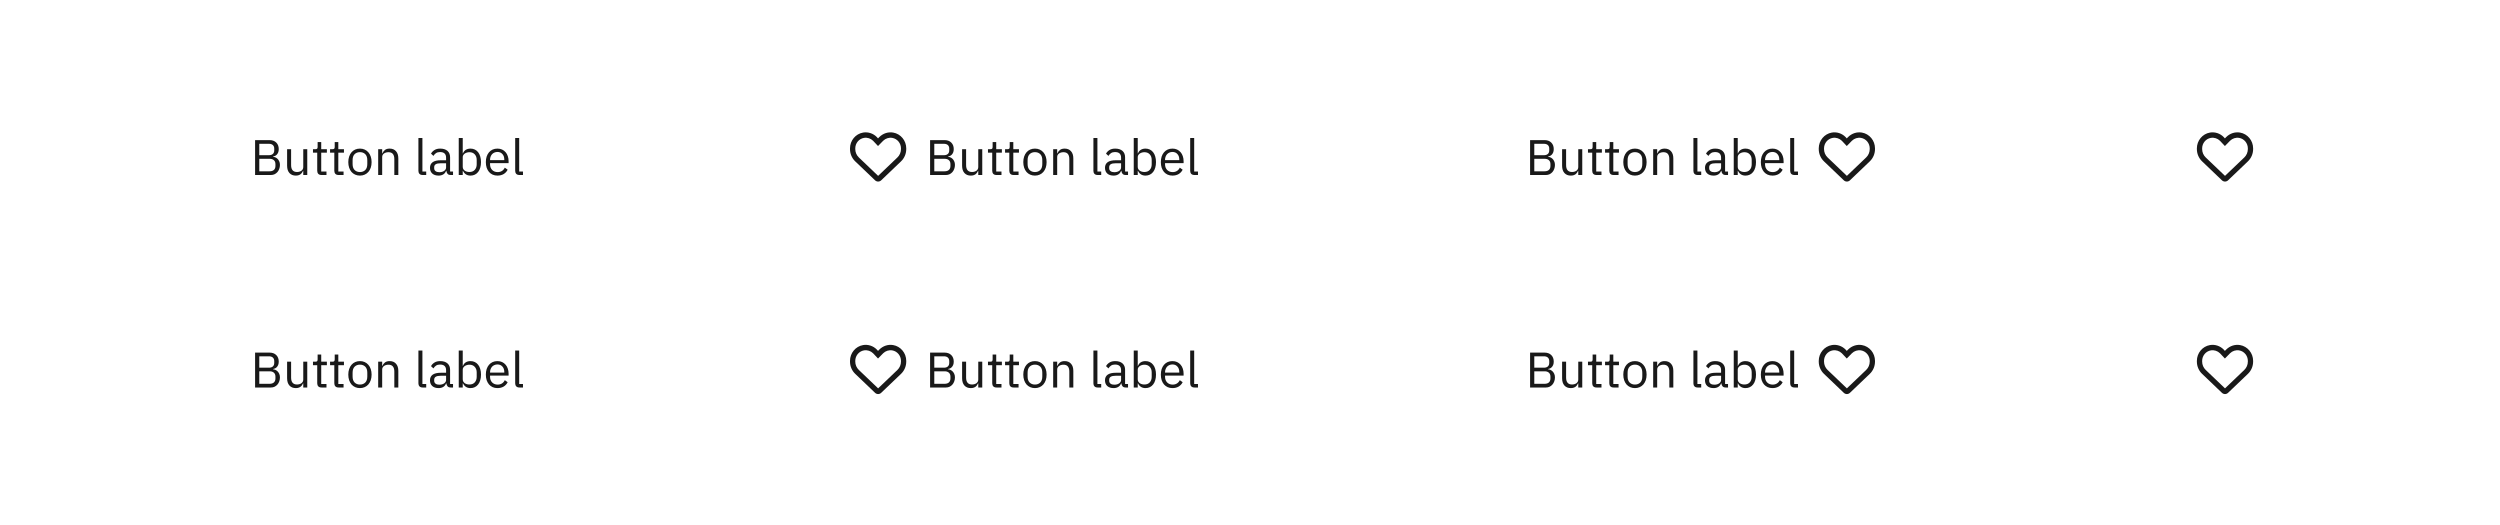 <svg width="800" height="168" viewBox="0 0 800 168" fill="none" xmlns="http://www.w3.org/2000/svg">
<rect width="800" height="168" fill="white"/>
<path d="M81.629 44.832H86.221C87.149 44.832 87.874 45.093 88.397 45.616C88.93 46.139 89.197 46.837 89.197 47.712C89.197 48.128 89.138 48.48 89.021 48.768C88.903 49.056 88.754 49.296 88.573 49.488C88.391 49.669 88.194 49.808 87.981 49.904C87.767 49.989 87.57 50.048 87.389 50.08V50.176C87.591 50.187 87.815 50.24 88.061 50.336C88.317 50.432 88.557 50.587 88.781 50.8C89.005 51.003 89.191 51.269 89.341 51.6C89.501 51.92 89.581 52.309 89.581 52.768C89.581 53.227 89.506 53.653 89.357 54.048C89.218 54.443 89.021 54.784 88.765 55.072C88.509 55.36 88.205 55.589 87.853 55.76C87.501 55.92 87.117 56 86.701 56H81.629V44.832ZM82.973 54.816H86.285C86.861 54.816 87.314 54.672 87.645 54.384C87.975 54.085 88.141 53.653 88.141 53.088V52.544C88.141 51.979 87.975 51.552 87.645 51.264C87.314 50.965 86.861 50.816 86.285 50.816H82.973V54.816ZM82.973 49.664H86.061C86.594 49.664 87.01 49.531 87.309 49.264C87.607 48.997 87.757 48.613 87.757 48.112V47.568C87.757 47.067 87.607 46.683 87.309 46.416C87.01 46.149 86.594 46.016 86.061 46.016H82.973V49.664ZM97.042 54.656H96.978C96.892 54.848 96.786 55.04 96.658 55.232C96.54 55.413 96.391 55.579 96.21 55.728C96.028 55.867 95.81 55.979 95.554 56.064C95.298 56.149 94.999 56.192 94.658 56.192C93.804 56.192 93.127 55.92 92.626 55.376C92.124 54.821 91.874 54.043 91.874 53.04V47.744H93.154V52.816C93.154 54.299 93.783 55.04 95.042 55.04C95.298 55.04 95.543 55.008 95.778 54.944C96.023 54.88 96.236 54.784 96.418 54.656C96.61 54.528 96.759 54.368 96.866 54.176C96.983 53.973 97.042 53.733 97.042 53.456V47.744H98.322V56H97.042V54.656ZM102.872 56C102.424 56 102.082 55.877 101.848 55.632C101.624 55.376 101.512 55.045 101.512 54.64V48.864H100.152V47.744H100.92C101.197 47.744 101.384 47.691 101.48 47.584C101.586 47.467 101.64 47.269 101.64 46.992V45.456H102.792V47.744H104.6V48.864H102.792V54.88H104.472V56H102.872ZM108.34 56C107.892 56 107.551 55.877 107.316 55.632C107.092 55.376 106.98 55.045 106.98 54.64V48.864H105.62V47.744H106.388C106.666 47.744 106.852 47.691 106.948 47.584C107.055 47.467 107.108 47.269 107.108 46.992V45.456H108.26V47.744H110.068V48.864H108.26V54.88H109.94V56H108.34ZM115.183 56.192C114.628 56.192 114.122 56.091 113.663 55.888C113.204 55.685 112.81 55.397 112.479 55.024C112.159 54.64 111.908 54.187 111.727 53.664C111.546 53.131 111.455 52.533 111.455 51.872C111.455 51.221 111.546 50.629 111.727 50.096C111.908 49.563 112.159 49.109 112.479 48.736C112.81 48.352 113.204 48.059 113.663 47.856C114.122 47.653 114.628 47.552 115.183 47.552C115.738 47.552 116.239 47.653 116.687 47.856C117.146 48.059 117.54 48.352 117.871 48.736C118.202 49.109 118.458 49.563 118.639 50.096C118.82 50.629 118.911 51.221 118.911 51.872C118.911 52.533 118.82 53.131 118.639 53.664C118.458 54.187 118.202 54.64 117.871 55.024C117.54 55.397 117.146 55.685 116.687 55.888C116.239 56.091 115.738 56.192 115.183 56.192ZM115.183 55.056C115.876 55.056 116.442 54.843 116.879 54.416C117.316 53.989 117.535 53.339 117.535 52.464V51.28C117.535 50.405 117.316 49.755 116.879 49.328C116.442 48.901 115.876 48.688 115.183 48.688C114.49 48.688 113.924 48.901 113.487 49.328C113.05 49.755 112.831 50.405 112.831 51.28V52.464C112.831 53.339 113.05 53.989 113.487 54.416C113.924 54.843 114.49 55.056 115.183 55.056ZM121.016 56V47.744H122.296V49.088H122.36C122.563 48.619 122.846 48.245 123.208 47.968C123.582 47.691 124.078 47.552 124.696 47.552C125.55 47.552 126.222 47.829 126.712 48.384C127.214 48.928 127.464 49.701 127.464 50.704V56H126.184V50.928C126.184 49.445 125.56 48.704 124.312 48.704C124.056 48.704 123.806 48.736 123.56 48.8C123.326 48.864 123.112 48.96 122.92 49.088C122.728 49.216 122.574 49.381 122.456 49.584C122.35 49.776 122.296 50.005 122.296 50.272V56H121.016ZM135.251 56C134.803 56 134.462 55.877 134.227 55.632C134.003 55.376 133.891 55.056 133.891 54.672V44.16H135.171V54.88H136.387V56H135.251ZM144.251 56C143.771 56 143.424 55.872 143.211 55.616C143.008 55.36 142.88 55.04 142.827 54.656H142.747C142.565 55.168 142.267 55.552 141.851 55.808C141.435 56.064 140.939 56.192 140.363 56.192C139.488 56.192 138.805 55.968 138.315 55.52C137.835 55.072 137.595 54.464 137.595 53.696C137.595 52.917 137.877 52.32 138.443 51.904C139.019 51.488 139.909 51.28 141.115 51.28H142.747V50.464C142.747 49.877 142.587 49.429 142.267 49.12C141.947 48.811 141.456 48.656 140.795 48.656C140.293 48.656 139.872 48.768 139.531 48.992C139.2 49.216 138.923 49.515 138.699 49.888L137.931 49.168C138.155 48.72 138.512 48.341 139.003 48.032C139.493 47.712 140.112 47.552 140.859 47.552C141.861 47.552 142.64 47.797 143.195 48.288C143.749 48.779 144.027 49.461 144.027 50.336V54.88H144.971V56H144.251ZM140.571 55.104C140.891 55.104 141.184 55.067 141.451 54.992C141.717 54.917 141.947 54.811 142.139 54.672C142.331 54.533 142.48 54.373 142.587 54.192C142.693 54.011 142.747 53.813 142.747 53.6V52.24H141.051C140.315 52.24 139.776 52.347 139.435 52.56C139.104 52.773 138.939 53.083 138.939 53.488V53.824C138.939 54.229 139.083 54.544 139.371 54.768C139.669 54.992 140.069 55.104 140.571 55.104ZM146.798 44.16H148.078V49.088H148.142C148.355 48.565 148.664 48.181 149.07 47.936C149.486 47.68 149.982 47.552 150.558 47.552C151.07 47.552 151.534 47.653 151.95 47.856C152.366 48.059 152.718 48.347 153.006 48.72C153.304 49.093 153.528 49.547 153.678 50.08C153.838 50.613 153.918 51.211 153.918 51.872C153.918 52.533 153.838 53.131 153.678 53.664C153.528 54.197 153.304 54.651 153.006 55.024C152.718 55.397 152.366 55.685 151.95 55.888C151.534 56.091 151.07 56.192 150.558 56.192C149.438 56.192 148.632 55.68 148.142 54.656H148.078V56H146.798V44.16ZM150.206 55.04C150.931 55.04 151.502 54.816 151.918 54.368C152.334 53.909 152.542 53.312 152.542 52.576V51.168C152.542 50.432 152.334 49.84 151.918 49.392C151.502 48.933 150.931 48.704 150.206 48.704C149.918 48.704 149.64 48.747 149.374 48.832C149.118 48.907 148.894 49.013 148.702 49.152C148.51 49.291 148.355 49.461 148.238 49.664C148.131 49.856 148.078 50.064 148.078 50.288V53.36C148.078 53.627 148.131 53.867 148.238 54.08C148.355 54.283 148.51 54.459 148.702 54.608C148.894 54.747 149.118 54.853 149.374 54.928C149.64 55.003 149.918 55.04 150.206 55.04ZM159.183 56.192C158.617 56.192 158.105 56.091 157.647 55.888C157.199 55.685 156.809 55.397 156.479 55.024C156.159 54.64 155.908 54.187 155.727 53.664C155.556 53.131 155.471 52.533 155.471 51.872C155.471 51.221 155.556 50.629 155.727 50.096C155.908 49.563 156.159 49.109 156.479 48.736C156.809 48.352 157.199 48.059 157.647 47.856C158.105 47.653 158.617 47.552 159.183 47.552C159.737 47.552 160.233 47.653 160.671 47.856C161.108 48.059 161.481 48.341 161.791 48.704C162.1 49.056 162.335 49.477 162.495 49.968C162.665 50.459 162.751 50.997 162.751 51.584V52.192H156.815V52.576C156.815 52.928 156.868 53.259 156.975 53.568C157.092 53.867 157.252 54.128 157.455 54.352C157.668 54.576 157.924 54.752 158.223 54.88C158.532 55.008 158.879 55.072 159.263 55.072C159.785 55.072 160.239 54.949 160.623 54.704C161.017 54.459 161.321 54.107 161.535 53.648L162.447 54.304C162.18 54.869 161.764 55.328 161.199 55.68C160.633 56.021 159.961 56.192 159.183 56.192ZM159.183 48.624C158.831 48.624 158.511 48.688 158.223 48.816C157.935 48.933 157.684 49.104 157.471 49.328C157.268 49.552 157.108 49.819 156.991 50.128C156.873 50.427 156.815 50.757 156.815 51.12V51.232H161.375V51.056C161.375 50.32 161.172 49.733 160.767 49.296C160.372 48.848 159.844 48.624 159.183 48.624ZM166.22 56C165.772 56 165.431 55.877 165.196 55.632C164.972 55.376 164.86 55.056 164.86 54.672V44.16H166.14V54.88H167.356V56H166.22Z" fill="#191919"/>
<path d="M280.578 43.855L280.968 44.287L281.39 43.856C282.568 42.681 284.199 42.147 285.802 42.42C288.225 42.833 290 44.977 290 47.492V47.7C290 49.193 289.395 50.621 288.327 51.639L281.974 57.708C281.71 57.959 281.362 58.1 281 58.1C280.638 58.1 280.29 57.959 280.026 57.708L273.673 51.639C272.606 50.621 272 49.193 272 47.7V47.492C272 44.977 273.776 42.833 276.198 42.42C277.769 42.147 279.432 42.681 280.578 43.855C280.546 43.855 280.578 43.855 280.578 43.855ZM280.968 46.729L279.386 45.046C278.623 44.297 277.541 43.941 276.475 44.123C274.867 44.397 273.688 45.823 273.688 47.492V47.7C273.688 48.715 274.099 49.686 274.824 50.377L281 56.276L287.177 50.377C287.901 49.686 288.312 48.715 288.312 47.7V47.492C288.312 45.823 287.131 44.397 285.525 44.123C284.459 43.941 283.377 44.297 282.614 45.046L280.968 46.729Z" fill="#191919"/>
<path d="M297.629 44.832H302.221C303.149 44.832 303.874 45.093 304.397 45.616C304.93 46.139 305.197 46.837 305.197 47.712C305.197 48.128 305.138 48.48 305.021 48.768C304.903 49.056 304.754 49.296 304.573 49.488C304.391 49.669 304.194 49.808 303.981 49.904C303.767 49.989 303.57 50.048 303.389 50.08V50.176C303.591 50.187 303.815 50.24 304.061 50.336C304.317 50.432 304.557 50.587 304.781 50.8C305.005 51.003 305.191 51.269 305.341 51.6C305.501 51.92 305.581 52.309 305.581 52.768C305.581 53.227 305.506 53.653 305.357 54.048C305.218 54.443 305.021 54.784 304.765 55.072C304.509 55.36 304.205 55.589 303.853 55.76C303.501 55.92 303.117 56 302.701 56H297.629V44.832ZM298.973 54.816H302.285C302.861 54.816 303.314 54.672 303.645 54.384C303.975 54.085 304.141 53.653 304.141 53.088V52.544C304.141 51.979 303.975 51.552 303.645 51.264C303.314 50.965 302.861 50.816 302.285 50.816H298.973V54.816ZM298.973 49.664H302.061C302.594 49.664 303.01 49.531 303.309 49.264C303.607 48.997 303.757 48.613 303.757 48.112V47.568C303.757 47.067 303.607 46.683 303.309 46.416C303.01 46.149 302.594 46.016 302.061 46.016H298.973V49.664ZM313.042 54.656H312.978C312.892 54.848 312.786 55.04 312.658 55.232C312.54 55.413 312.391 55.579 312.21 55.728C312.028 55.867 311.81 55.979 311.554 56.064C311.298 56.149 310.999 56.192 310.658 56.192C309.804 56.192 309.127 55.92 308.626 55.376C308.124 54.821 307.874 54.043 307.874 53.04V47.744H309.154V52.816C309.154 54.299 309.783 55.04 311.042 55.04C311.298 55.04 311.543 55.008 311.778 54.944C312.023 54.88 312.236 54.784 312.418 54.656C312.61 54.528 312.759 54.368 312.866 54.176C312.983 53.973 313.042 53.733 313.042 53.456V47.744H314.322V56H313.042V54.656ZM318.872 56C318.424 56 318.082 55.877 317.848 55.632C317.624 55.376 317.512 55.045 317.512 54.64V48.864H316.152V47.744H316.92C317.197 47.744 317.384 47.691 317.48 47.584C317.586 47.467 317.64 47.269 317.64 46.992V45.456H318.792V47.744H320.6V48.864H318.792V54.88H320.472V56H318.872ZM324.34 56C323.892 56 323.551 55.877 323.316 55.632C323.092 55.376 322.98 55.045 322.98 54.64V48.864H321.62V47.744H322.388C322.666 47.744 322.852 47.691 322.948 47.584C323.055 47.467 323.108 47.269 323.108 46.992V45.456H324.26V47.744H326.068V48.864H324.26V54.88H325.94V56H324.34ZM331.183 56.192C330.628 56.192 330.122 56.091 329.663 55.888C329.204 55.685 328.81 55.397 328.479 55.024C328.159 54.64 327.908 54.187 327.727 53.664C327.546 53.131 327.455 52.533 327.455 51.872C327.455 51.221 327.546 50.629 327.727 50.096C327.908 49.563 328.159 49.109 328.479 48.736C328.81 48.352 329.204 48.059 329.663 47.856C330.122 47.653 330.628 47.552 331.183 47.552C331.738 47.552 332.239 47.653 332.687 47.856C333.146 48.059 333.54 48.352 333.871 48.736C334.202 49.109 334.458 49.563 334.639 50.096C334.82 50.629 334.911 51.221 334.911 51.872C334.911 52.533 334.82 53.131 334.639 53.664C334.458 54.187 334.202 54.64 333.871 55.024C333.54 55.397 333.146 55.685 332.687 55.888C332.239 56.091 331.738 56.192 331.183 56.192ZM331.183 55.056C331.876 55.056 332.442 54.843 332.879 54.416C333.316 53.989 333.535 53.339 333.535 52.464V51.28C333.535 50.405 333.316 49.755 332.879 49.328C332.442 48.901 331.876 48.688 331.183 48.688C330.49 48.688 329.924 48.901 329.487 49.328C329.05 49.755 328.831 50.405 328.831 51.28V52.464C328.831 53.339 329.05 53.989 329.487 54.416C329.924 54.843 330.49 55.056 331.183 55.056ZM337.016 56V47.744H338.296V49.088H338.36C338.563 48.619 338.846 48.245 339.208 47.968C339.582 47.691 340.078 47.552 340.696 47.552C341.55 47.552 342.222 47.829 342.712 48.384C343.214 48.928 343.464 49.701 343.464 50.704V56H342.184V50.928C342.184 49.445 341.56 48.704 340.312 48.704C340.056 48.704 339.806 48.736 339.56 48.8C339.326 48.864 339.112 48.96 338.92 49.088C338.728 49.216 338.574 49.381 338.456 49.584C338.35 49.776 338.296 50.005 338.296 50.272V56H337.016ZM351.251 56C350.803 56 350.462 55.877 350.227 55.632C350.003 55.376 349.891 55.056 349.891 54.672V44.16H351.171V54.88H352.387V56H351.251ZM360.251 56C359.771 56 359.424 55.872 359.211 55.616C359.008 55.36 358.88 55.04 358.827 54.656H358.747C358.565 55.168 358.267 55.552 357.851 55.808C357.435 56.064 356.939 56.192 356.363 56.192C355.488 56.192 354.805 55.968 354.315 55.52C353.835 55.072 353.595 54.464 353.595 53.696C353.595 52.917 353.877 52.32 354.443 51.904C355.019 51.488 355.909 51.28 357.115 51.28H358.747V50.464C358.747 49.877 358.587 49.429 358.267 49.12C357.947 48.811 357.456 48.656 356.795 48.656C356.293 48.656 355.872 48.768 355.531 48.992C355.2 49.216 354.923 49.515 354.699 49.888L353.931 49.168C354.155 48.72 354.512 48.341 355.003 48.032C355.493 47.712 356.112 47.552 356.859 47.552C357.861 47.552 358.64 47.797 359.195 48.288C359.749 48.779 360.027 49.461 360.027 50.336V54.88H360.971V56H360.251ZM356.571 55.104C356.891 55.104 357.184 55.067 357.451 54.992C357.717 54.917 357.947 54.811 358.139 54.672C358.331 54.533 358.48 54.373 358.587 54.192C358.693 54.011 358.747 53.813 358.747 53.6V52.24H357.051C356.315 52.24 355.776 52.347 355.435 52.56C355.104 52.773 354.939 53.083 354.939 53.488V53.824C354.939 54.229 355.083 54.544 355.371 54.768C355.669 54.992 356.069 55.104 356.571 55.104ZM362.798 44.16H364.078V49.088H364.142C364.355 48.565 364.664 48.181 365.07 47.936C365.486 47.68 365.982 47.552 366.558 47.552C367.07 47.552 367.534 47.653 367.95 47.856C368.366 48.059 368.718 48.347 369.006 48.72C369.304 49.093 369.528 49.547 369.678 50.08C369.838 50.613 369.918 51.211 369.918 51.872C369.918 52.533 369.838 53.131 369.678 53.664C369.528 54.197 369.304 54.651 369.006 55.024C368.718 55.397 368.366 55.685 367.95 55.888C367.534 56.091 367.07 56.192 366.558 56.192C365.438 56.192 364.632 55.68 364.142 54.656H364.078V56H362.798V44.16ZM366.206 55.04C366.931 55.04 367.502 54.816 367.918 54.368C368.334 53.909 368.542 53.312 368.542 52.576V51.168C368.542 50.432 368.334 49.84 367.918 49.392C367.502 48.933 366.931 48.704 366.206 48.704C365.918 48.704 365.64 48.747 365.374 48.832C365.118 48.907 364.894 49.013 364.702 49.152C364.51 49.291 364.355 49.461 364.238 49.664C364.131 49.856 364.078 50.064 364.078 50.288V53.36C364.078 53.627 364.131 53.867 364.238 54.08C364.355 54.283 364.51 54.459 364.702 54.608C364.894 54.747 365.118 54.853 365.374 54.928C365.64 55.003 365.918 55.04 366.206 55.04ZM375.183 56.192C374.617 56.192 374.105 56.091 373.647 55.888C373.199 55.685 372.809 55.397 372.479 55.024C372.159 54.64 371.908 54.187 371.727 53.664C371.556 53.131 371.471 52.533 371.471 51.872C371.471 51.221 371.556 50.629 371.727 50.096C371.908 49.563 372.159 49.109 372.479 48.736C372.809 48.352 373.199 48.059 373.647 47.856C374.105 47.653 374.617 47.552 375.183 47.552C375.737 47.552 376.233 47.653 376.671 47.856C377.108 48.059 377.481 48.341 377.791 48.704C378.1 49.056 378.335 49.477 378.495 49.968C378.665 50.459 378.751 50.997 378.751 51.584V52.192H372.815V52.576C372.815 52.928 372.868 53.259 372.975 53.568C373.092 53.867 373.252 54.128 373.455 54.352C373.668 54.576 373.924 54.752 374.223 54.88C374.532 55.008 374.879 55.072 375.263 55.072C375.785 55.072 376.239 54.949 376.623 54.704C377.017 54.459 377.321 54.107 377.535 53.648L378.447 54.304C378.18 54.869 377.764 55.328 377.199 55.68C376.633 56.021 375.961 56.192 375.183 56.192ZM375.183 48.624C374.831 48.624 374.511 48.688 374.223 48.816C373.935 48.933 373.684 49.104 373.471 49.328C373.268 49.552 373.108 49.819 372.991 50.128C372.873 50.427 372.815 50.757 372.815 51.12V51.232H377.375V51.056C377.375 50.32 377.172 49.733 376.767 49.296C376.372 48.848 375.844 48.624 375.183 48.624ZM382.22 56C381.772 56 381.431 55.877 381.196 55.632C380.972 55.376 380.86 55.056 380.86 54.672V44.16H382.14V54.88H383.356V56H382.22Z" fill="#191919"/>
<path d="M489.629 44.832H494.221C495.149 44.832 495.874 45.093 496.397 45.616C496.93 46.139 497.197 46.837 497.197 47.712C497.197 48.128 497.138 48.48 497.021 48.768C496.903 49.056 496.754 49.296 496.573 49.488C496.391 49.669 496.194 49.808 495.981 49.904C495.767 49.989 495.57 50.048 495.389 50.08V50.176C495.591 50.187 495.815 50.24 496.061 50.336C496.317 50.432 496.557 50.587 496.781 50.8C497.005 51.003 497.191 51.269 497.341 51.6C497.501 51.92 497.581 52.309 497.581 52.768C497.581 53.227 497.506 53.653 497.357 54.048C497.218 54.443 497.021 54.784 496.765 55.072C496.509 55.36 496.205 55.589 495.853 55.76C495.501 55.92 495.117 56 494.701 56H489.629V44.832ZM490.973 54.816H494.285C494.861 54.816 495.314 54.672 495.645 54.384C495.975 54.085 496.141 53.653 496.141 53.088V52.544C496.141 51.979 495.975 51.552 495.645 51.264C495.314 50.965 494.861 50.816 494.285 50.816H490.973V54.816ZM490.973 49.664H494.061C494.594 49.664 495.01 49.531 495.309 49.264C495.607 48.997 495.757 48.613 495.757 48.112V47.568C495.757 47.067 495.607 46.683 495.309 46.416C495.01 46.149 494.594 46.016 494.061 46.016H490.973V49.664ZM505.042 54.656H504.978C504.892 54.848 504.786 55.04 504.658 55.232C504.54 55.413 504.391 55.579 504.21 55.728C504.028 55.867 503.81 55.979 503.554 56.064C503.298 56.149 502.999 56.192 502.658 56.192C501.804 56.192 501.127 55.92 500.626 55.376C500.124 54.821 499.874 54.043 499.874 53.04V47.744H501.154V52.816C501.154 54.299 501.783 55.04 503.042 55.04C503.298 55.04 503.543 55.008 503.778 54.944C504.023 54.88 504.236 54.784 504.418 54.656C504.61 54.528 504.759 54.368 504.866 54.176C504.983 53.973 505.042 53.733 505.042 53.456V47.744H506.322V56H505.042V54.656ZM510.872 56C510.424 56 510.082 55.877 509.848 55.632C509.624 55.376 509.512 55.045 509.512 54.64V48.864H508.152V47.744H508.92C509.197 47.744 509.384 47.691 509.48 47.584C509.586 47.467 509.64 47.269 509.64 46.992V45.456H510.792V47.744H512.6V48.864H510.792V54.88H512.472V56H510.872ZM516.34 56C515.892 56 515.551 55.877 515.316 55.632C515.092 55.376 514.98 55.045 514.98 54.64V48.864H513.62V47.744H514.388C514.666 47.744 514.852 47.691 514.948 47.584C515.055 47.467 515.108 47.269 515.108 46.992V45.456H516.26V47.744H518.068V48.864H516.26V54.88H517.94V56H516.34ZM523.183 56.192C522.628 56.192 522.122 56.091 521.663 55.888C521.204 55.685 520.81 55.397 520.479 55.024C520.159 54.64 519.908 54.187 519.727 53.664C519.546 53.131 519.455 52.533 519.455 51.872C519.455 51.221 519.546 50.629 519.727 50.096C519.908 49.563 520.159 49.109 520.479 48.736C520.81 48.352 521.204 48.059 521.663 47.856C522.122 47.653 522.628 47.552 523.183 47.552C523.738 47.552 524.239 47.653 524.687 47.856C525.146 48.059 525.54 48.352 525.871 48.736C526.202 49.109 526.458 49.563 526.639 50.096C526.82 50.629 526.911 51.221 526.911 51.872C526.911 52.533 526.82 53.131 526.639 53.664C526.458 54.187 526.202 54.64 525.871 55.024C525.54 55.397 525.146 55.685 524.687 55.888C524.239 56.091 523.738 56.192 523.183 56.192ZM523.183 55.056C523.876 55.056 524.442 54.843 524.879 54.416C525.316 53.989 525.535 53.339 525.535 52.464V51.28C525.535 50.405 525.316 49.755 524.879 49.328C524.442 48.901 523.876 48.688 523.183 48.688C522.49 48.688 521.924 48.901 521.487 49.328C521.05 49.755 520.831 50.405 520.831 51.28V52.464C520.831 53.339 521.05 53.989 521.487 54.416C521.924 54.843 522.49 55.056 523.183 55.056ZM529.016 56V47.744H530.296V49.088H530.36C530.563 48.619 530.846 48.245 531.208 47.968C531.582 47.691 532.078 47.552 532.696 47.552C533.55 47.552 534.222 47.829 534.712 48.384C535.214 48.928 535.464 49.701 535.464 50.704V56H534.184V50.928C534.184 49.445 533.56 48.704 532.312 48.704C532.056 48.704 531.806 48.736 531.56 48.8C531.326 48.864 531.112 48.96 530.92 49.088C530.728 49.216 530.574 49.381 530.456 49.584C530.35 49.776 530.296 50.005 530.296 50.272V56H529.016ZM543.251 56C542.803 56 542.462 55.877 542.227 55.632C542.003 55.376 541.891 55.056 541.891 54.672V44.16H543.171V54.88H544.387V56H543.251ZM552.251 56C551.771 56 551.424 55.872 551.211 55.616C551.008 55.36 550.88 55.04 550.827 54.656H550.747C550.565 55.168 550.267 55.552 549.851 55.808C549.435 56.064 548.939 56.192 548.363 56.192C547.488 56.192 546.805 55.968 546.315 55.52C545.835 55.072 545.595 54.464 545.595 53.696C545.595 52.917 545.877 52.32 546.443 51.904C547.019 51.488 547.909 51.28 549.115 51.28H550.747V50.464C550.747 49.877 550.587 49.429 550.267 49.12C549.947 48.811 549.456 48.656 548.795 48.656C548.293 48.656 547.872 48.768 547.531 48.992C547.2 49.216 546.923 49.515 546.699 49.888L545.931 49.168C546.155 48.72 546.512 48.341 547.003 48.032C547.493 47.712 548.112 47.552 548.859 47.552C549.861 47.552 550.64 47.797 551.195 48.288C551.749 48.779 552.027 49.461 552.027 50.336V54.88H552.971V56H552.251ZM548.571 55.104C548.891 55.104 549.184 55.067 549.451 54.992C549.717 54.917 549.947 54.811 550.139 54.672C550.331 54.533 550.48 54.373 550.587 54.192C550.693 54.011 550.747 53.813 550.747 53.6V52.24H549.051C548.315 52.24 547.776 52.347 547.435 52.56C547.104 52.773 546.939 53.083 546.939 53.488V53.824C546.939 54.229 547.083 54.544 547.371 54.768C547.669 54.992 548.069 55.104 548.571 55.104ZM554.798 44.16H556.078V49.088H556.142C556.355 48.565 556.664 48.181 557.07 47.936C557.486 47.68 557.982 47.552 558.558 47.552C559.07 47.552 559.534 47.653 559.95 47.856C560.366 48.059 560.718 48.347 561.006 48.72C561.304 49.093 561.528 49.547 561.678 50.08C561.838 50.613 561.918 51.211 561.918 51.872C561.918 52.533 561.838 53.131 561.678 53.664C561.528 54.197 561.304 54.651 561.006 55.024C560.718 55.397 560.366 55.685 559.95 55.888C559.534 56.091 559.07 56.192 558.558 56.192C557.438 56.192 556.632 55.68 556.142 54.656H556.078V56H554.798V44.16ZM558.206 55.04C558.931 55.04 559.502 54.816 559.918 54.368C560.334 53.909 560.542 53.312 560.542 52.576V51.168C560.542 50.432 560.334 49.84 559.918 49.392C559.502 48.933 558.931 48.704 558.206 48.704C557.918 48.704 557.64 48.747 557.374 48.832C557.118 48.907 556.894 49.013 556.702 49.152C556.51 49.291 556.355 49.461 556.238 49.664C556.131 49.856 556.078 50.064 556.078 50.288V53.36C556.078 53.627 556.131 53.867 556.238 54.08C556.355 54.283 556.51 54.459 556.702 54.608C556.894 54.747 557.118 54.853 557.374 54.928C557.64 55.003 557.918 55.04 558.206 55.04ZM567.183 56.192C566.617 56.192 566.105 56.091 565.647 55.888C565.199 55.685 564.809 55.397 564.479 55.024C564.159 54.64 563.908 54.187 563.727 53.664C563.556 53.131 563.471 52.533 563.471 51.872C563.471 51.221 563.556 50.629 563.727 50.096C563.908 49.563 564.159 49.109 564.479 48.736C564.809 48.352 565.199 48.059 565.647 47.856C566.105 47.653 566.617 47.552 567.183 47.552C567.737 47.552 568.233 47.653 568.671 47.856C569.108 48.059 569.481 48.341 569.791 48.704C570.1 49.056 570.335 49.477 570.495 49.968C570.665 50.459 570.751 50.997 570.751 51.584V52.192H564.815V52.576C564.815 52.928 564.868 53.259 564.975 53.568C565.092 53.867 565.252 54.128 565.455 54.352C565.668 54.576 565.924 54.752 566.223 54.88C566.532 55.008 566.879 55.072 567.263 55.072C567.785 55.072 568.239 54.949 568.623 54.704C569.017 54.459 569.321 54.107 569.535 53.648L570.447 54.304C570.18 54.869 569.764 55.328 569.199 55.68C568.633 56.021 567.961 56.192 567.183 56.192ZM567.183 48.624C566.831 48.624 566.511 48.688 566.223 48.816C565.935 48.933 565.684 49.104 565.471 49.328C565.268 49.552 565.108 49.819 564.991 50.128C564.873 50.427 564.815 50.757 564.815 51.12V51.232H569.375V51.056C569.375 50.32 569.172 49.733 568.767 49.296C568.372 48.848 567.844 48.624 567.183 48.624ZM574.22 56C573.772 56 573.431 55.877 573.196 55.632C572.972 55.376 572.86 55.056 572.86 54.672V44.16H574.14V54.88H575.356V56H574.22Z" fill="#191919"/>
<path d="M590.578 43.855L590.968 44.287L591.39 43.856C592.568 42.681 594.199 42.147 595.802 42.42C598.225 42.833 600 44.977 600 47.492V47.7C600 49.193 599.395 50.621 598.327 51.639L591.974 57.708C591.71 57.959 591.362 58.1 591 58.1C590.638 58.1 590.29 57.959 590.026 57.708L583.673 51.639C582.606 50.621 582 49.193 582 47.7V47.492C582 44.977 583.776 42.833 586.198 42.42C587.769 42.147 589.432 42.681 590.578 43.855C590.546 43.855 590.578 43.855 590.578 43.855ZM590.968 46.729L589.386 45.046C588.623 44.297 587.541 43.941 586.475 44.123C584.867 44.397 583.688 45.823 583.688 47.492V47.7C583.688 48.715 584.099 49.686 584.824 50.377L591 56.276L597.177 50.377C597.901 49.686 598.312 48.715 598.312 47.7V47.492C598.312 45.823 597.131 44.397 595.525 44.123C594.459 43.941 593.377 44.297 592.614 45.046L590.968 46.729Z" fill="#191919"/>
<path d="M711.578 43.855L711.968 44.287L712.39 43.856C713.568 42.681 715.199 42.147 716.802 42.42C719.225 42.833 721 44.977 721 47.492V47.7C721 49.193 720.395 50.621 719.327 51.639L712.974 57.708C712.71 57.959 712.362 58.1 712 58.1C711.638 58.1 711.29 57.959 711.026 57.708L704.673 51.639C703.606 50.621 703 49.193 703 47.7V47.492C703 44.977 704.776 42.833 707.198 42.42C708.769 42.147 710.432 42.681 711.578 43.855C711.546 43.855 711.578 43.855 711.578 43.855ZM711.968 46.729L710.386 45.046C709.623 44.297 708.541 43.941 707.475 44.123C705.867 44.397 704.688 45.823 704.688 47.492V47.7C704.688 48.715 705.099 49.686 705.824 50.377L712 56.276L718.177 50.377C718.901 49.686 719.312 48.715 719.312 47.7V47.492C719.312 45.823 718.131 44.397 716.525 44.123C715.459 43.941 714.377 44.297 713.614 45.046L711.968 46.729Z" fill="#191919"/>
<path d="M81.629 112.832H86.221C87.149 112.832 87.874 113.093 88.397 113.616C88.93 114.139 89.197 114.837 89.197 115.712C89.197 116.128 89.138 116.48 89.021 116.768C88.903 117.056 88.754 117.296 88.573 117.488C88.391 117.669 88.194 117.808 87.981 117.904C87.767 117.989 87.57 118.048 87.389 118.08V118.176C87.591 118.187 87.815 118.24 88.061 118.336C88.317 118.432 88.557 118.587 88.781 118.8C89.005 119.003 89.191 119.269 89.341 119.6C89.501 119.92 89.581 120.309 89.581 120.768C89.581 121.227 89.506 121.653 89.357 122.048C89.218 122.443 89.021 122.784 88.765 123.072C88.509 123.36 88.205 123.589 87.853 123.76C87.501 123.92 87.117 124 86.701 124H81.629V112.832ZM82.973 122.816H86.285C86.861 122.816 87.314 122.672 87.645 122.384C87.975 122.085 88.141 121.653 88.141 121.088V120.544C88.141 119.979 87.975 119.552 87.645 119.264C87.314 118.965 86.861 118.816 86.285 118.816H82.973V122.816ZM82.973 117.664H86.061C86.594 117.664 87.01 117.531 87.309 117.264C87.607 116.997 87.757 116.613 87.757 116.112V115.568C87.757 115.067 87.607 114.683 87.309 114.416C87.01 114.149 86.594 114.016 86.061 114.016H82.973V117.664ZM97.042 122.656H96.978C96.892 122.848 96.786 123.04 96.658 123.232C96.54 123.413 96.391 123.579 96.21 123.728C96.028 123.867 95.81 123.979 95.554 124.064C95.298 124.149 94.999 124.192 94.658 124.192C93.804 124.192 93.127 123.92 92.626 123.376C92.124 122.821 91.874 122.043 91.874 121.04V115.744H93.154V120.816C93.154 122.299 93.783 123.04 95.042 123.04C95.298 123.04 95.543 123.008 95.778 122.944C96.023 122.88 96.236 122.784 96.418 122.656C96.61 122.528 96.759 122.368 96.866 122.176C96.983 121.973 97.042 121.733 97.042 121.456V115.744H98.322V124H97.042V122.656ZM102.872 124C102.424 124 102.082 123.877 101.848 123.632C101.624 123.376 101.512 123.045 101.512 122.64V116.864H100.152V115.744H100.92C101.197 115.744 101.384 115.691 101.48 115.584C101.586 115.467 101.64 115.269 101.64 114.992V113.456H102.792V115.744H104.6V116.864H102.792V122.88H104.472V124H102.872ZM108.34 124C107.892 124 107.551 123.877 107.316 123.632C107.092 123.376 106.98 123.045 106.98 122.64V116.864H105.62V115.744H106.388C106.666 115.744 106.852 115.691 106.948 115.584C107.055 115.467 107.108 115.269 107.108 114.992V113.456H108.26V115.744H110.068V116.864H108.26V122.88H109.94V124H108.34ZM115.183 124.192C114.628 124.192 114.122 124.091 113.663 123.888C113.204 123.685 112.81 123.397 112.479 123.024C112.159 122.64 111.908 122.187 111.727 121.664C111.546 121.131 111.455 120.533 111.455 119.872C111.455 119.221 111.546 118.629 111.727 118.096C111.908 117.563 112.159 117.109 112.479 116.736C112.81 116.352 113.204 116.059 113.663 115.856C114.122 115.653 114.628 115.552 115.183 115.552C115.738 115.552 116.239 115.653 116.687 115.856C117.146 116.059 117.54 116.352 117.871 116.736C118.202 117.109 118.458 117.563 118.639 118.096C118.82 118.629 118.911 119.221 118.911 119.872C118.911 120.533 118.82 121.131 118.639 121.664C118.458 122.187 118.202 122.64 117.871 123.024C117.54 123.397 117.146 123.685 116.687 123.888C116.239 124.091 115.738 124.192 115.183 124.192ZM115.183 123.056C115.876 123.056 116.442 122.843 116.879 122.416C117.316 121.989 117.535 121.339 117.535 120.464V119.28C117.535 118.405 117.316 117.755 116.879 117.328C116.442 116.901 115.876 116.688 115.183 116.688C114.49 116.688 113.924 116.901 113.487 117.328C113.05 117.755 112.831 118.405 112.831 119.28V120.464C112.831 121.339 113.05 121.989 113.487 122.416C113.924 122.843 114.49 123.056 115.183 123.056ZM121.016 124V115.744H122.296V117.088H122.36C122.563 116.619 122.846 116.245 123.208 115.968C123.582 115.691 124.078 115.552 124.696 115.552C125.55 115.552 126.222 115.829 126.712 116.384C127.214 116.928 127.464 117.701 127.464 118.704V124H126.184V118.928C126.184 117.445 125.56 116.704 124.312 116.704C124.056 116.704 123.806 116.736 123.56 116.8C123.326 116.864 123.112 116.96 122.92 117.088C122.728 117.216 122.574 117.381 122.456 117.584C122.35 117.776 122.296 118.005 122.296 118.272V124H121.016ZM135.251 124C134.803 124 134.462 123.877 134.227 123.632C134.003 123.376 133.891 123.056 133.891 122.672V112.16H135.171V122.88H136.387V124H135.251ZM144.251 124C143.771 124 143.424 123.872 143.211 123.616C143.008 123.36 142.88 123.04 142.827 122.656H142.747C142.565 123.168 142.267 123.552 141.851 123.808C141.435 124.064 140.939 124.192 140.363 124.192C139.488 124.192 138.805 123.968 138.315 123.52C137.835 123.072 137.595 122.464 137.595 121.696C137.595 120.917 137.877 120.32 138.443 119.904C139.019 119.488 139.909 119.28 141.115 119.28H142.747V118.464C142.747 117.877 142.587 117.429 142.267 117.12C141.947 116.811 141.456 116.656 140.795 116.656C140.293 116.656 139.872 116.768 139.531 116.992C139.2 117.216 138.923 117.515 138.699 117.888L137.931 117.168C138.155 116.72 138.512 116.341 139.003 116.032C139.493 115.712 140.112 115.552 140.859 115.552C141.861 115.552 142.64 115.797 143.195 116.288C143.749 116.779 144.027 117.461 144.027 118.336V122.88H144.971V124H144.251ZM140.571 123.104C140.891 123.104 141.184 123.067 141.451 122.992C141.717 122.917 141.947 122.811 142.139 122.672C142.331 122.533 142.48 122.373 142.587 122.192C142.693 122.011 142.747 121.813 142.747 121.6V120.24H141.051C140.315 120.24 139.776 120.347 139.435 120.56C139.104 120.773 138.939 121.083 138.939 121.488V121.824C138.939 122.229 139.083 122.544 139.371 122.768C139.669 122.992 140.069 123.104 140.571 123.104ZM146.798 112.16H148.078V117.088H148.142C148.355 116.565 148.664 116.181 149.07 115.936C149.486 115.68 149.982 115.552 150.558 115.552C151.07 115.552 151.534 115.653 151.95 115.856C152.366 116.059 152.718 116.347 153.006 116.72C153.304 117.093 153.528 117.547 153.678 118.08C153.838 118.613 153.918 119.211 153.918 119.872C153.918 120.533 153.838 121.131 153.678 121.664C153.528 122.197 153.304 122.651 153.006 123.024C152.718 123.397 152.366 123.685 151.95 123.888C151.534 124.091 151.07 124.192 150.558 124.192C149.438 124.192 148.632 123.68 148.142 122.656H148.078V124H146.798V112.16ZM150.206 123.04C150.931 123.04 151.502 122.816 151.918 122.368C152.334 121.909 152.542 121.312 152.542 120.576V119.168C152.542 118.432 152.334 117.84 151.918 117.392C151.502 116.933 150.931 116.704 150.206 116.704C149.918 116.704 149.64 116.747 149.374 116.832C149.118 116.907 148.894 117.013 148.702 117.152C148.51 117.291 148.355 117.461 148.238 117.664C148.131 117.856 148.078 118.064 148.078 118.288V121.36C148.078 121.627 148.131 121.867 148.238 122.08C148.355 122.283 148.51 122.459 148.702 122.608C148.894 122.747 149.118 122.853 149.374 122.928C149.64 123.003 149.918 123.04 150.206 123.04ZM159.183 124.192C158.617 124.192 158.105 124.091 157.647 123.888C157.199 123.685 156.809 123.397 156.479 123.024C156.159 122.64 155.908 122.187 155.727 121.664C155.556 121.131 155.471 120.533 155.471 119.872C155.471 119.221 155.556 118.629 155.727 118.096C155.908 117.563 156.159 117.109 156.479 116.736C156.809 116.352 157.199 116.059 157.647 115.856C158.105 115.653 158.617 115.552 159.183 115.552C159.737 115.552 160.233 115.653 160.671 115.856C161.108 116.059 161.481 116.341 161.791 116.704C162.1 117.056 162.335 117.477 162.495 117.968C162.665 118.459 162.751 118.997 162.751 119.584V120.192H156.815V120.576C156.815 120.928 156.868 121.259 156.975 121.568C157.092 121.867 157.252 122.128 157.455 122.352C157.668 122.576 157.924 122.752 158.223 122.88C158.532 123.008 158.879 123.072 159.263 123.072C159.785 123.072 160.239 122.949 160.623 122.704C161.017 122.459 161.321 122.107 161.535 121.648L162.447 122.304C162.18 122.869 161.764 123.328 161.199 123.68C160.633 124.021 159.961 124.192 159.183 124.192ZM159.183 116.624C158.831 116.624 158.511 116.688 158.223 116.816C157.935 116.933 157.684 117.104 157.471 117.328C157.268 117.552 157.108 117.819 156.991 118.128C156.873 118.427 156.815 118.757 156.815 119.12V119.232H161.375V119.056C161.375 118.32 161.172 117.733 160.767 117.296C160.372 116.848 159.844 116.624 159.183 116.624ZM166.22 124C165.772 124 165.431 123.877 165.196 123.632C164.972 123.376 164.86 123.056 164.86 122.672V112.16H166.14V122.88H167.356V124H166.22Z" fill="#191919"/>
<path d="M280.578 111.855L280.968 112.287L281.39 111.856C282.568 110.681 284.199 110.147 285.802 110.42C288.225 110.833 290 112.977 290 115.492V115.7C290 117.193 289.395 118.621 288.327 119.639L281.974 125.708C281.71 125.959 281.362 126.1 281 126.1C280.638 126.1 280.29 125.959 280.026 125.708L273.673 119.639C272.606 118.621 272 117.193 272 115.7V115.492C272 112.977 273.776 110.833 276.198 110.42C277.769 110.147 279.432 110.681 280.578 111.855C280.546 111.855 280.578 111.855 280.578 111.855ZM280.968 114.729L279.386 113.046C278.623 112.297 277.541 111.941 276.475 112.123C274.867 112.397 273.688 113.823 273.688 115.492V115.7C273.688 116.715 274.099 117.686 274.824 118.377L281 124.276L287.177 118.377C287.901 117.686 288.312 116.715 288.312 115.7V115.492C288.312 113.823 287.131 112.397 285.525 112.123C284.459 111.941 283.377 112.297 282.614 113.046L280.968 114.729Z" fill="#191919"/>
<path d="M297.629 112.832H302.221C303.149 112.832 303.874 113.093 304.397 113.616C304.93 114.139 305.197 114.837 305.197 115.712C305.197 116.128 305.138 116.48 305.021 116.768C304.903 117.056 304.754 117.296 304.573 117.488C304.391 117.669 304.194 117.808 303.981 117.904C303.767 117.989 303.57 118.048 303.389 118.08V118.176C303.591 118.187 303.815 118.24 304.061 118.336C304.317 118.432 304.557 118.587 304.781 118.8C305.005 119.003 305.191 119.269 305.341 119.6C305.501 119.92 305.581 120.309 305.581 120.768C305.581 121.227 305.506 121.653 305.357 122.048C305.218 122.443 305.021 122.784 304.765 123.072C304.509 123.36 304.205 123.589 303.853 123.76C303.501 123.92 303.117 124 302.701 124H297.629V112.832ZM298.973 122.816H302.285C302.861 122.816 303.314 122.672 303.645 122.384C303.975 122.085 304.141 121.653 304.141 121.088V120.544C304.141 119.979 303.975 119.552 303.645 119.264C303.314 118.965 302.861 118.816 302.285 118.816H298.973V122.816ZM298.973 117.664H302.061C302.594 117.664 303.01 117.531 303.309 117.264C303.607 116.997 303.757 116.613 303.757 116.112V115.568C303.757 115.067 303.607 114.683 303.309 114.416C303.01 114.149 302.594 114.016 302.061 114.016H298.973V117.664ZM313.042 122.656H312.978C312.892 122.848 312.786 123.04 312.658 123.232C312.54 123.413 312.391 123.579 312.21 123.728C312.028 123.867 311.81 123.979 311.554 124.064C311.298 124.149 310.999 124.192 310.658 124.192C309.804 124.192 309.127 123.92 308.626 123.376C308.124 122.821 307.874 122.043 307.874 121.04V115.744H309.154V120.816C309.154 122.299 309.783 123.04 311.042 123.04C311.298 123.04 311.543 123.008 311.778 122.944C312.023 122.88 312.236 122.784 312.418 122.656C312.61 122.528 312.759 122.368 312.866 122.176C312.983 121.973 313.042 121.733 313.042 121.456V115.744H314.322V124H313.042V122.656ZM318.872 124C318.424 124 318.082 123.877 317.848 123.632C317.624 123.376 317.512 123.045 317.512 122.64V116.864H316.152V115.744H316.92C317.197 115.744 317.384 115.691 317.48 115.584C317.586 115.467 317.64 115.269 317.64 114.992V113.456H318.792V115.744H320.6V116.864H318.792V122.88H320.472V124H318.872ZM324.34 124C323.892 124 323.551 123.877 323.316 123.632C323.092 123.376 322.98 123.045 322.98 122.64V116.864H321.62V115.744H322.388C322.666 115.744 322.852 115.691 322.948 115.584C323.055 115.467 323.108 115.269 323.108 114.992V113.456H324.26V115.744H326.068V116.864H324.26V122.88H325.94V124H324.34ZM331.183 124.192C330.628 124.192 330.122 124.091 329.663 123.888C329.204 123.685 328.81 123.397 328.479 123.024C328.159 122.64 327.908 122.187 327.727 121.664C327.546 121.131 327.455 120.533 327.455 119.872C327.455 119.221 327.546 118.629 327.727 118.096C327.908 117.563 328.159 117.109 328.479 116.736C328.81 116.352 329.204 116.059 329.663 115.856C330.122 115.653 330.628 115.552 331.183 115.552C331.738 115.552 332.239 115.653 332.687 115.856C333.146 116.059 333.54 116.352 333.871 116.736C334.202 117.109 334.458 117.563 334.639 118.096C334.82 118.629 334.911 119.221 334.911 119.872C334.911 120.533 334.82 121.131 334.639 121.664C334.458 122.187 334.202 122.64 333.871 123.024C333.54 123.397 333.146 123.685 332.687 123.888C332.239 124.091 331.738 124.192 331.183 124.192ZM331.183 123.056C331.876 123.056 332.442 122.843 332.879 122.416C333.316 121.989 333.535 121.339 333.535 120.464V119.28C333.535 118.405 333.316 117.755 332.879 117.328C332.442 116.901 331.876 116.688 331.183 116.688C330.49 116.688 329.924 116.901 329.487 117.328C329.05 117.755 328.831 118.405 328.831 119.28V120.464C328.831 121.339 329.05 121.989 329.487 122.416C329.924 122.843 330.49 123.056 331.183 123.056ZM337.016 124V115.744H338.296V117.088H338.36C338.563 116.619 338.846 116.245 339.208 115.968C339.582 115.691 340.078 115.552 340.696 115.552C341.55 115.552 342.222 115.829 342.712 116.384C343.214 116.928 343.464 117.701 343.464 118.704V124H342.184V118.928C342.184 117.445 341.56 116.704 340.312 116.704C340.056 116.704 339.806 116.736 339.56 116.8C339.326 116.864 339.112 116.96 338.92 117.088C338.728 117.216 338.574 117.381 338.456 117.584C338.35 117.776 338.296 118.005 338.296 118.272V124H337.016ZM351.251 124C350.803 124 350.462 123.877 350.227 123.632C350.003 123.376 349.891 123.056 349.891 122.672V112.16H351.171V122.88H352.387V124H351.251ZM360.251 124C359.771 124 359.424 123.872 359.211 123.616C359.008 123.36 358.88 123.04 358.827 122.656H358.747C358.565 123.168 358.267 123.552 357.851 123.808C357.435 124.064 356.939 124.192 356.363 124.192C355.488 124.192 354.805 123.968 354.315 123.52C353.835 123.072 353.595 122.464 353.595 121.696C353.595 120.917 353.877 120.32 354.443 119.904C355.019 119.488 355.909 119.28 357.115 119.28H358.747V118.464C358.747 117.877 358.587 117.429 358.267 117.12C357.947 116.811 357.456 116.656 356.795 116.656C356.293 116.656 355.872 116.768 355.531 116.992C355.2 117.216 354.923 117.515 354.699 117.888L353.931 117.168C354.155 116.72 354.512 116.341 355.003 116.032C355.493 115.712 356.112 115.552 356.859 115.552C357.861 115.552 358.64 115.797 359.195 116.288C359.749 116.779 360.027 117.461 360.027 118.336V122.88H360.971V124H360.251ZM356.571 123.104C356.891 123.104 357.184 123.067 357.451 122.992C357.717 122.917 357.947 122.811 358.139 122.672C358.331 122.533 358.48 122.373 358.587 122.192C358.693 122.011 358.747 121.813 358.747 121.6V120.24H357.051C356.315 120.24 355.776 120.347 355.435 120.56C355.104 120.773 354.939 121.083 354.939 121.488V121.824C354.939 122.229 355.083 122.544 355.371 122.768C355.669 122.992 356.069 123.104 356.571 123.104ZM362.798 112.16H364.078V117.088H364.142C364.355 116.565 364.664 116.181 365.07 115.936C365.486 115.68 365.982 115.552 366.558 115.552C367.07 115.552 367.534 115.653 367.95 115.856C368.366 116.059 368.718 116.347 369.006 116.72C369.304 117.093 369.528 117.547 369.678 118.08C369.838 118.613 369.918 119.211 369.918 119.872C369.918 120.533 369.838 121.131 369.678 121.664C369.528 122.197 369.304 122.651 369.006 123.024C368.718 123.397 368.366 123.685 367.95 123.888C367.534 124.091 367.07 124.192 366.558 124.192C365.438 124.192 364.632 123.68 364.142 122.656H364.078V124H362.798V112.16ZM366.206 123.04C366.931 123.04 367.502 122.816 367.918 122.368C368.334 121.909 368.542 121.312 368.542 120.576V119.168C368.542 118.432 368.334 117.84 367.918 117.392C367.502 116.933 366.931 116.704 366.206 116.704C365.918 116.704 365.64 116.747 365.374 116.832C365.118 116.907 364.894 117.013 364.702 117.152C364.51 117.291 364.355 117.461 364.238 117.664C364.131 117.856 364.078 118.064 364.078 118.288V121.36C364.078 121.627 364.131 121.867 364.238 122.08C364.355 122.283 364.51 122.459 364.702 122.608C364.894 122.747 365.118 122.853 365.374 122.928C365.64 123.003 365.918 123.04 366.206 123.04ZM375.183 124.192C374.617 124.192 374.105 124.091 373.647 123.888C373.199 123.685 372.809 123.397 372.479 123.024C372.159 122.64 371.908 122.187 371.727 121.664C371.556 121.131 371.471 120.533 371.471 119.872C371.471 119.221 371.556 118.629 371.727 118.096C371.908 117.563 372.159 117.109 372.479 116.736C372.809 116.352 373.199 116.059 373.647 115.856C374.105 115.653 374.617 115.552 375.183 115.552C375.737 115.552 376.233 115.653 376.671 115.856C377.108 116.059 377.481 116.341 377.791 116.704C378.1 117.056 378.335 117.477 378.495 117.968C378.665 118.459 378.751 118.997 378.751 119.584V120.192H372.815V120.576C372.815 120.928 372.868 121.259 372.975 121.568C373.092 121.867 373.252 122.128 373.455 122.352C373.668 122.576 373.924 122.752 374.223 122.88C374.532 123.008 374.879 123.072 375.263 123.072C375.785 123.072 376.239 122.949 376.623 122.704C377.017 122.459 377.321 122.107 377.535 121.648L378.447 122.304C378.18 122.869 377.764 123.328 377.199 123.68C376.633 124.021 375.961 124.192 375.183 124.192ZM375.183 116.624C374.831 116.624 374.511 116.688 374.223 116.816C373.935 116.933 373.684 117.104 373.471 117.328C373.268 117.552 373.108 117.819 372.991 118.128C372.873 118.427 372.815 118.757 372.815 119.12V119.232H377.375V119.056C377.375 118.32 377.172 117.733 376.767 117.296C376.372 116.848 375.844 116.624 375.183 116.624ZM382.22 124C381.772 124 381.431 123.877 381.196 123.632C380.972 123.376 380.86 123.056 380.86 122.672V112.16H382.14V122.88H383.356V124H382.22Z" fill="#191919"/>
<path d="M489.629 112.832H494.221C495.149 112.832 495.874 113.093 496.397 113.616C496.93 114.139 497.197 114.837 497.197 115.712C497.197 116.128 497.138 116.48 497.021 116.768C496.903 117.056 496.754 117.296 496.573 117.488C496.391 117.669 496.194 117.808 495.981 117.904C495.767 117.989 495.57 118.048 495.389 118.08V118.176C495.591 118.187 495.815 118.24 496.061 118.336C496.317 118.432 496.557 118.587 496.781 118.8C497.005 119.003 497.191 119.269 497.341 119.6C497.501 119.92 497.581 120.309 497.581 120.768C497.581 121.227 497.506 121.653 497.357 122.048C497.218 122.443 497.021 122.784 496.765 123.072C496.509 123.36 496.205 123.589 495.853 123.76C495.501 123.92 495.117 124 494.701 124H489.629V112.832ZM490.973 122.816H494.285C494.861 122.816 495.314 122.672 495.645 122.384C495.975 122.085 496.141 121.653 496.141 121.088V120.544C496.141 119.979 495.975 119.552 495.645 119.264C495.314 118.965 494.861 118.816 494.285 118.816H490.973V122.816ZM490.973 117.664H494.061C494.594 117.664 495.01 117.531 495.309 117.264C495.607 116.997 495.757 116.613 495.757 116.112V115.568C495.757 115.067 495.607 114.683 495.309 114.416C495.01 114.149 494.594 114.016 494.061 114.016H490.973V117.664ZM505.042 122.656H504.978C504.892 122.848 504.786 123.04 504.658 123.232C504.54 123.413 504.391 123.579 504.21 123.728C504.028 123.867 503.81 123.979 503.554 124.064C503.298 124.149 502.999 124.192 502.658 124.192C501.804 124.192 501.127 123.92 500.626 123.376C500.124 122.821 499.874 122.043 499.874 121.04V115.744H501.154V120.816C501.154 122.299 501.783 123.04 503.042 123.04C503.298 123.04 503.543 123.008 503.778 122.944C504.023 122.88 504.236 122.784 504.418 122.656C504.61 122.528 504.759 122.368 504.866 122.176C504.983 121.973 505.042 121.733 505.042 121.456V115.744H506.322V124H505.042V122.656ZM510.872 124C510.424 124 510.082 123.877 509.848 123.632C509.624 123.376 509.512 123.045 509.512 122.64V116.864H508.152V115.744H508.92C509.197 115.744 509.384 115.691 509.48 115.584C509.586 115.467 509.64 115.269 509.64 114.992V113.456H510.792V115.744H512.6V116.864H510.792V122.88H512.472V124H510.872ZM516.34 124C515.892 124 515.551 123.877 515.316 123.632C515.092 123.376 514.98 123.045 514.98 122.64V116.864H513.62V115.744H514.388C514.666 115.744 514.852 115.691 514.948 115.584C515.055 115.467 515.108 115.269 515.108 114.992V113.456H516.26V115.744H518.068V116.864H516.26V122.88H517.94V124H516.34ZM523.183 124.192C522.628 124.192 522.122 124.091 521.663 123.888C521.204 123.685 520.81 123.397 520.479 123.024C520.159 122.64 519.908 122.187 519.727 121.664C519.546 121.131 519.455 120.533 519.455 119.872C519.455 119.221 519.546 118.629 519.727 118.096C519.908 117.563 520.159 117.109 520.479 116.736C520.81 116.352 521.204 116.059 521.663 115.856C522.122 115.653 522.628 115.552 523.183 115.552C523.738 115.552 524.239 115.653 524.687 115.856C525.146 116.059 525.54 116.352 525.871 116.736C526.202 117.109 526.458 117.563 526.639 118.096C526.82 118.629 526.911 119.221 526.911 119.872C526.911 120.533 526.82 121.131 526.639 121.664C526.458 122.187 526.202 122.64 525.871 123.024C525.54 123.397 525.146 123.685 524.687 123.888C524.239 124.091 523.738 124.192 523.183 124.192ZM523.183 123.056C523.876 123.056 524.442 122.843 524.879 122.416C525.316 121.989 525.535 121.339 525.535 120.464V119.28C525.535 118.405 525.316 117.755 524.879 117.328C524.442 116.901 523.876 116.688 523.183 116.688C522.49 116.688 521.924 116.901 521.487 117.328C521.05 117.755 520.831 118.405 520.831 119.28V120.464C520.831 121.339 521.05 121.989 521.487 122.416C521.924 122.843 522.49 123.056 523.183 123.056ZM529.016 124V115.744H530.296V117.088H530.36C530.563 116.619 530.846 116.245 531.208 115.968C531.582 115.691 532.078 115.552 532.696 115.552C533.55 115.552 534.222 115.829 534.712 116.384C535.214 116.928 535.464 117.701 535.464 118.704V124H534.184V118.928C534.184 117.445 533.56 116.704 532.312 116.704C532.056 116.704 531.806 116.736 531.56 116.8C531.326 116.864 531.112 116.96 530.92 117.088C530.728 117.216 530.574 117.381 530.456 117.584C530.35 117.776 530.296 118.005 530.296 118.272V124H529.016ZM543.251 124C542.803 124 542.462 123.877 542.227 123.632C542.003 123.376 541.891 123.056 541.891 122.672V112.16H543.171V122.88H544.387V124H543.251ZM552.251 124C551.771 124 551.424 123.872 551.211 123.616C551.008 123.36 550.88 123.04 550.827 122.656H550.747C550.565 123.168 550.267 123.552 549.851 123.808C549.435 124.064 548.939 124.192 548.363 124.192C547.488 124.192 546.805 123.968 546.315 123.52C545.835 123.072 545.595 122.464 545.595 121.696C545.595 120.917 545.877 120.32 546.443 119.904C547.019 119.488 547.909 119.28 549.115 119.28H550.747V118.464C550.747 117.877 550.587 117.429 550.267 117.12C549.947 116.811 549.456 116.656 548.795 116.656C548.293 116.656 547.872 116.768 547.531 116.992C547.2 117.216 546.923 117.515 546.699 117.888L545.931 117.168C546.155 116.72 546.512 116.341 547.003 116.032C547.493 115.712 548.112 115.552 548.859 115.552C549.861 115.552 550.64 115.797 551.195 116.288C551.749 116.779 552.027 117.461 552.027 118.336V122.88H552.971V124H552.251ZM548.571 123.104C548.891 123.104 549.184 123.067 549.451 122.992C549.717 122.917 549.947 122.811 550.139 122.672C550.331 122.533 550.48 122.373 550.587 122.192C550.693 122.011 550.747 121.813 550.747 121.6V120.24H549.051C548.315 120.24 547.776 120.347 547.435 120.56C547.104 120.773 546.939 121.083 546.939 121.488V121.824C546.939 122.229 547.083 122.544 547.371 122.768C547.669 122.992 548.069 123.104 548.571 123.104ZM554.798 112.16H556.078V117.088H556.142C556.355 116.565 556.664 116.181 557.07 115.936C557.486 115.68 557.982 115.552 558.558 115.552C559.07 115.552 559.534 115.653 559.95 115.856C560.366 116.059 560.718 116.347 561.006 116.72C561.304 117.093 561.528 117.547 561.678 118.08C561.838 118.613 561.918 119.211 561.918 119.872C561.918 120.533 561.838 121.131 561.678 121.664C561.528 122.197 561.304 122.651 561.006 123.024C560.718 123.397 560.366 123.685 559.95 123.888C559.534 124.091 559.07 124.192 558.558 124.192C557.438 124.192 556.632 123.68 556.142 122.656H556.078V124H554.798V112.16ZM558.206 123.04C558.931 123.04 559.502 122.816 559.918 122.368C560.334 121.909 560.542 121.312 560.542 120.576V119.168C560.542 118.432 560.334 117.84 559.918 117.392C559.502 116.933 558.931 116.704 558.206 116.704C557.918 116.704 557.64 116.747 557.374 116.832C557.118 116.907 556.894 117.013 556.702 117.152C556.51 117.291 556.355 117.461 556.238 117.664C556.131 117.856 556.078 118.064 556.078 118.288V121.36C556.078 121.627 556.131 121.867 556.238 122.08C556.355 122.283 556.51 122.459 556.702 122.608C556.894 122.747 557.118 122.853 557.374 122.928C557.64 123.003 557.918 123.04 558.206 123.04ZM567.183 124.192C566.617 124.192 566.105 124.091 565.647 123.888C565.199 123.685 564.809 123.397 564.479 123.024C564.159 122.64 563.908 122.187 563.727 121.664C563.556 121.131 563.471 120.533 563.471 119.872C563.471 119.221 563.556 118.629 563.727 118.096C563.908 117.563 564.159 117.109 564.479 116.736C564.809 116.352 565.199 116.059 565.647 115.856C566.105 115.653 566.617 115.552 567.183 115.552C567.737 115.552 568.233 115.653 568.671 115.856C569.108 116.059 569.481 116.341 569.791 116.704C570.1 117.056 570.335 117.477 570.495 117.968C570.665 118.459 570.751 118.997 570.751 119.584V120.192H564.815V120.576C564.815 120.928 564.868 121.259 564.975 121.568C565.092 121.867 565.252 122.128 565.455 122.352C565.668 122.576 565.924 122.752 566.223 122.88C566.532 123.008 566.879 123.072 567.263 123.072C567.785 123.072 568.239 122.949 568.623 122.704C569.017 122.459 569.321 122.107 569.535 121.648L570.447 122.304C570.18 122.869 569.764 123.328 569.199 123.68C568.633 124.021 567.961 124.192 567.183 124.192ZM567.183 116.624C566.831 116.624 566.511 116.688 566.223 116.816C565.935 116.933 565.684 117.104 565.471 117.328C565.268 117.552 565.108 117.819 564.991 118.128C564.873 118.427 564.815 118.757 564.815 119.12V119.232H569.375V119.056C569.375 118.32 569.172 117.733 568.767 117.296C568.372 116.848 567.844 116.624 567.183 116.624ZM574.22 124C573.772 124 573.431 123.877 573.196 123.632C572.972 123.376 572.86 123.056 572.86 122.672V112.16H574.14V122.88H575.356V124H574.22Z" fill="#191919"/>
<path d="M590.578 111.855L590.968 112.287L591.39 111.856C592.568 110.681 594.199 110.147 595.802 110.42C598.225 110.833 600 112.977 600 115.492V115.7C600 117.193 599.395 118.621 598.327 119.639L591.974 125.708C591.71 125.959 591.362 126.1 591 126.1C590.638 126.1 590.29 125.959 590.026 125.708L583.673 119.639C582.606 118.621 582 117.193 582 115.7V115.492C582 112.977 583.776 110.833 586.198 110.42C587.769 110.147 589.432 110.681 590.578 111.855C590.546 111.855 590.578 111.855 590.578 111.855ZM590.968 114.729L589.386 113.046C588.623 112.297 587.541 111.941 586.475 112.123C584.867 112.397 583.688 113.823 583.688 115.492V115.7C583.688 116.715 584.099 117.686 584.824 118.377L591 124.276L597.177 118.377C597.901 117.686 598.312 116.715 598.312 115.7V115.492C598.312 113.823 597.131 112.397 595.525 112.123C594.459 111.941 593.377 112.297 592.614 113.046L590.968 114.729Z" fill="#191919"/>
<path d="M711.578 111.855L711.968 112.287L712.39 111.856C713.568 110.681 715.199 110.147 716.802 110.42C719.225 110.833 721 112.977 721 115.492V115.7C721 117.193 720.395 118.621 719.327 119.639L712.974 125.708C712.71 125.959 712.362 126.1 712 126.1C711.638 126.1 711.29 125.959 711.026 125.708L704.673 119.639C703.606 118.621 703 117.193 703 115.7V115.492C703 112.977 704.776 110.833 707.198 110.42C708.769 110.147 710.432 110.681 711.578 111.855C711.546 111.855 711.578 111.855 711.578 111.855ZM711.968 114.729L710.386 113.046C709.623 112.297 708.541 111.941 707.475 112.123C705.867 112.397 704.688 113.823 704.688 115.492V115.7C704.688 116.715 705.099 117.686 705.824 118.377L712 124.276L718.177 118.377C718.901 117.686 719.312 116.715 719.312 115.7V115.492C719.312 113.823 718.131 112.397 716.525 112.123C715.459 111.941 714.377 112.297 713.614 113.046L711.968 114.729Z" fill="#191919"/>
</svg>
